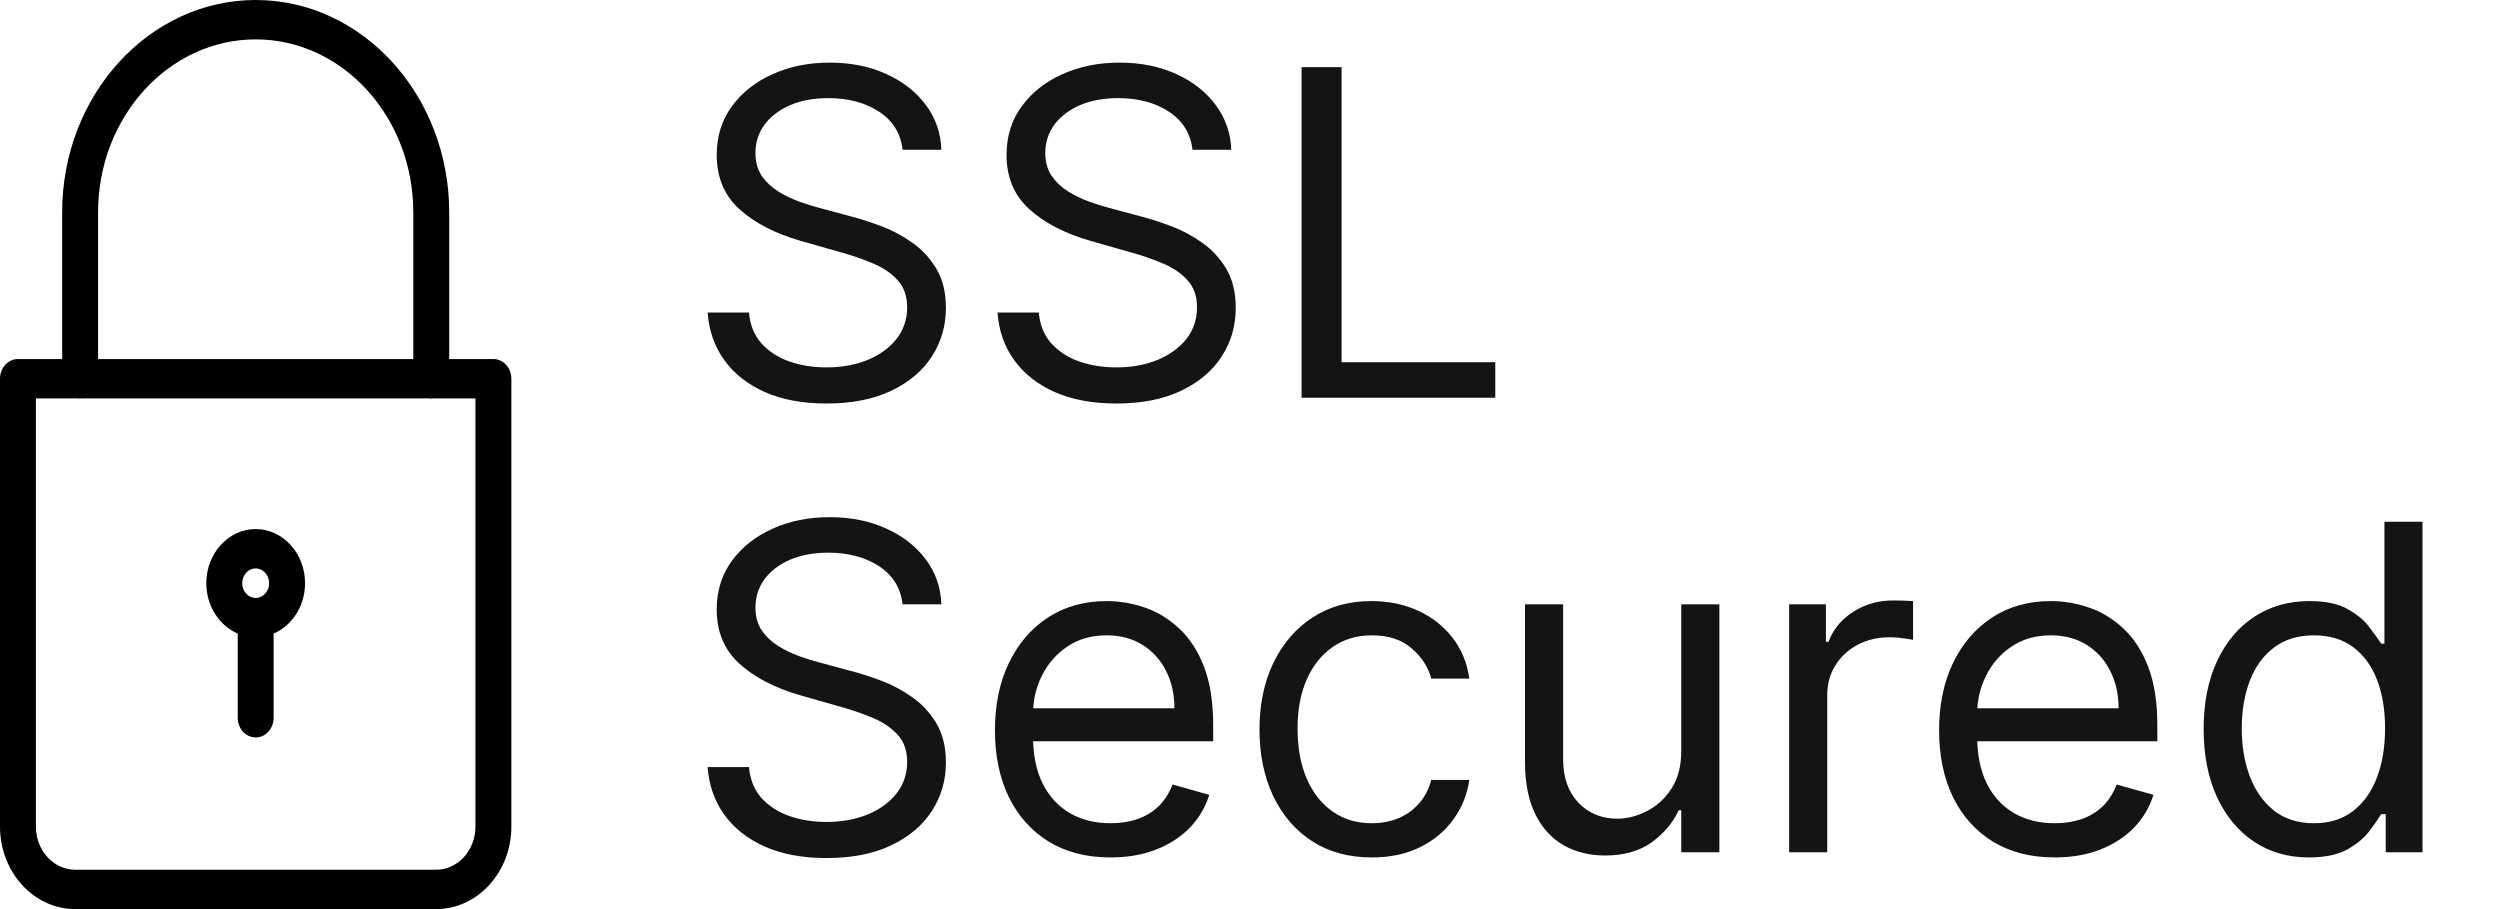 <?xml version="1.0" encoding="UTF-8"?>
<svg xmlns="http://www.w3.org/2000/svg" width="44" height="16" viewBox="0 0 44 16" fill="none">
  <g clip-path="url(#clip0_282_836)">
    <path fill-rule="evenodd" clip-rule="evenodd" d="M8.684 6.319H7.906V3.737C7.906 1.677 6.378 0 4.5 0C2.622 0 1.094 1.677 1.094 3.737V6.319H0.316C0.142 6.319 0 6.474 0 6.665V14.548C0 15.349 0.594 16 1.324 16H7.676C8.406 16 9 15.349 9 14.548V6.665C9 6.474 8.858 6.319 8.684 6.319ZM1.726 3.737C1.726 2.059 2.97 0.693 4.5 0.693C6.03 0.693 7.274 2.059 7.274 3.737V6.319H1.726V3.737ZM7.676 15.307C8.058 15.307 8.368 14.967 8.368 14.548H8.368V7.012H7.627L7.617 7.013C7.608 7.015 7.599 7.016 7.59 7.016C7.581 7.016 7.572 7.015 7.563 7.013L7.553 7.012H1.447L1.436 7.013C1.427 7.015 1.419 7.016 1.41 7.016C1.4 7.016 1.392 7.015 1.383 7.013L1.372 7.012H0.632V14.548C0.632 14.967 0.942 15.307 1.324 15.307H7.676ZM4.5 9.311C4.021 9.311 3.631 9.739 3.631 10.264C3.631 10.667 3.861 11.012 4.184 11.151V12.633C4.184 12.824 4.326 12.979 4.5 12.979C4.674 12.979 4.816 12.824 4.816 12.633V11.151C5.139 11.012 5.369 10.667 5.369 10.264C5.369 9.739 4.979 9.311 4.5 9.311ZM4.263 10.264C4.263 10.407 4.369 10.524 4.5 10.524C4.631 10.524 4.737 10.407 4.737 10.264C4.737 10.121 4.631 10.004 4.5 10.004C4.369 10.004 4.263 10.121 4.263 10.264Z" fill="black"></path>
    <path d="M15.886 2.636C15.852 2.348 15.714 2.125 15.472 1.966C15.229 1.807 14.932 1.727 14.579 1.727C14.322 1.727 14.097 1.769 13.903 1.852C13.712 1.936 13.562 2.05 13.454 2.196C13.348 2.342 13.296 2.508 13.296 2.693C13.296 2.848 13.332 2.982 13.406 3.094C13.482 3.204 13.579 3.295 13.696 3.369C13.813 3.441 13.937 3.501 14.065 3.548C14.194 3.594 14.312 3.631 14.421 3.659L15.011 3.818C15.163 3.858 15.331 3.913 15.517 3.983C15.704 4.053 15.883 4.149 16.054 4.27C16.226 4.389 16.368 4.543 16.48 4.73C16.592 4.918 16.648 5.148 16.648 5.42C16.648 5.735 16.565 6.019 16.401 6.273C16.238 6.527 15.999 6.728 15.685 6.878C15.372 7.027 14.992 7.102 14.546 7.102C14.129 7.102 13.768 7.035 13.463 6.901C13.16 6.766 12.921 6.579 12.747 6.338C12.575 6.098 12.477 5.818 12.454 5.5H13.182C13.201 5.72 13.275 5.902 13.403 6.045C13.534 6.188 13.699 6.294 13.898 6.364C14.098 6.432 14.314 6.466 14.546 6.466C14.814 6.466 15.056 6.422 15.27 6.335C15.484 6.246 15.653 6.123 15.778 5.966C15.903 5.807 15.966 5.621 15.966 5.409C15.966 5.216 15.912 5.059 15.804 4.938C15.696 4.816 15.554 4.718 15.378 4.642C15.202 4.566 15.011 4.5 14.807 4.443L14.091 4.239C13.636 4.108 13.277 3.921 13.011 3.679C12.746 3.437 12.614 3.119 12.614 2.727C12.614 2.402 12.702 2.117 12.878 1.875C13.056 1.631 13.294 1.441 13.594 1.307C13.895 1.17 14.231 1.102 14.602 1.102C14.977 1.102 15.311 1.17 15.602 1.304C15.894 1.437 16.125 1.618 16.296 1.849C16.468 2.08 16.559 2.343 16.568 2.636H15.886ZM20.988 2.636C20.954 2.348 20.816 2.125 20.573 1.966C20.331 1.807 20.033 1.727 19.681 1.727C19.424 1.727 19.198 1.769 19.005 1.852C18.814 1.936 18.664 2.05 18.556 2.196C18.45 2.342 18.397 2.508 18.397 2.693C18.397 2.848 18.434 2.982 18.508 3.094C18.584 3.204 18.68 3.295 18.798 3.369C18.915 3.441 19.038 3.501 19.167 3.548C19.296 3.594 19.414 3.631 19.522 3.659L20.113 3.818C20.264 3.858 20.433 3.913 20.619 3.983C20.806 4.053 20.985 4.149 21.155 4.27C21.328 4.389 21.47 4.543 21.582 4.73C21.693 4.918 21.749 5.148 21.749 5.42C21.749 5.735 21.667 6.019 21.502 6.273C21.339 6.527 21.101 6.728 20.786 6.878C20.474 7.027 20.094 7.102 19.647 7.102C19.23 7.102 18.87 7.035 18.565 6.901C18.262 6.766 18.023 6.579 17.849 6.338C17.676 6.098 17.579 5.818 17.556 5.5H18.283C18.302 5.72 18.376 5.902 18.505 6.045C18.636 6.188 18.8 6.294 18.999 6.364C19.2 6.432 19.416 6.466 19.647 6.466C19.916 6.466 20.157 6.422 20.371 6.335C20.585 6.246 20.755 6.123 20.88 5.966C21.005 5.807 21.067 5.621 21.067 5.409C21.067 5.216 21.014 5.059 20.905 4.938C20.798 4.816 20.655 4.718 20.479 4.642C20.303 4.566 20.113 4.5 19.908 4.443L19.192 4.239C18.738 4.108 18.378 3.921 18.113 3.679C17.848 3.437 17.715 3.119 17.715 2.727C17.715 2.402 17.803 2.117 17.979 1.875C18.157 1.631 18.396 1.441 18.695 1.307C18.996 1.17 19.333 1.102 19.704 1.102C20.079 1.102 20.412 1.17 20.704 1.304C20.995 1.437 21.227 1.618 21.397 1.849C21.569 2.08 21.66 2.343 21.67 2.636H20.988ZM22.908 7V1.182H23.612V6.375H26.317V7H22.908ZM15.886 10.636C15.852 10.348 15.714 10.125 15.472 9.966C15.229 9.807 14.932 9.727 14.579 9.727C14.322 9.727 14.097 9.769 13.903 9.852C13.712 9.936 13.562 10.05 13.454 10.196C13.348 10.342 13.296 10.508 13.296 10.693C13.296 10.848 13.332 10.982 13.406 11.094C13.482 11.204 13.579 11.296 13.696 11.369C13.813 11.441 13.937 11.501 14.065 11.548C14.194 11.594 14.312 11.631 14.421 11.659L15.011 11.818C15.163 11.858 15.331 11.913 15.517 11.983C15.704 12.053 15.883 12.149 16.054 12.27C16.226 12.389 16.368 12.543 16.48 12.73C16.592 12.918 16.648 13.148 16.648 13.421C16.648 13.735 16.565 14.019 16.401 14.273C16.238 14.527 15.999 14.728 15.685 14.878C15.372 15.027 14.992 15.102 14.546 15.102C14.129 15.102 13.768 15.035 13.463 14.901C13.16 14.766 12.921 14.579 12.747 14.338C12.575 14.098 12.477 13.818 12.454 13.5H13.182C13.201 13.72 13.275 13.902 13.403 14.046C13.534 14.188 13.699 14.294 13.898 14.364C14.098 14.432 14.314 14.466 14.546 14.466C14.814 14.466 15.056 14.422 15.27 14.335C15.484 14.246 15.653 14.123 15.778 13.966C15.903 13.807 15.966 13.621 15.966 13.409C15.966 13.216 15.912 13.059 15.804 12.938C15.696 12.816 15.554 12.718 15.378 12.642C15.202 12.566 15.011 12.5 14.807 12.443L14.091 12.239C13.636 12.108 13.277 11.921 13.011 11.679C12.746 11.437 12.614 11.119 12.614 10.727C12.614 10.402 12.702 10.117 12.878 9.875C13.056 9.631 13.294 9.441 13.594 9.307C13.895 9.17 14.231 9.102 14.602 9.102C14.977 9.102 15.311 9.17 15.602 9.304C15.894 9.437 16.125 9.618 16.296 9.849C16.468 10.081 16.559 10.343 16.568 10.636H15.886ZM19.545 15.091C19.124 15.091 18.762 14.998 18.457 14.812C18.154 14.625 17.92 14.364 17.755 14.028C17.592 13.691 17.511 13.299 17.511 12.852C17.511 12.405 17.592 12.011 17.755 11.671C17.92 11.328 18.149 11.061 18.442 10.869C18.738 10.676 19.083 10.579 19.477 10.579C19.704 10.579 19.928 10.617 20.15 10.693C20.371 10.769 20.573 10.892 20.755 11.062C20.937 11.231 21.082 11.454 21.19 11.733C21.298 12.011 21.352 12.354 21.352 12.761V13.046H17.988V12.466H20.67C20.67 12.22 20.62 12 20.522 11.807C20.425 11.614 20.287 11.461 20.107 11.349C19.929 11.238 19.719 11.182 19.477 11.182C19.209 11.182 18.979 11.248 18.783 11.381C18.59 11.511 18.442 11.682 18.337 11.892C18.233 12.102 18.181 12.328 18.181 12.568V12.954C18.181 13.284 18.238 13.563 18.352 13.793C18.467 14.02 18.627 14.193 18.832 14.312C19.036 14.43 19.274 14.489 19.545 14.489C19.721 14.489 19.88 14.464 20.022 14.415C20.166 14.364 20.29 14.288 20.394 14.188C20.498 14.085 20.579 13.958 20.636 13.807L21.283 13.989C21.215 14.208 21.101 14.402 20.94 14.568C20.779 14.733 20.58 14.862 20.343 14.954C20.106 15.046 19.84 15.091 19.545 15.091ZM24.144 15.091C23.735 15.091 23.383 14.994 23.087 14.801C22.792 14.608 22.565 14.342 22.405 14.003C22.246 13.664 22.167 13.277 22.167 12.841C22.167 12.398 22.248 12.007 22.411 11.668C22.576 11.327 22.805 11.061 23.099 10.869C23.394 10.676 23.739 10.579 24.133 10.579C24.44 10.579 24.716 10.636 24.962 10.75C25.209 10.864 25.41 11.023 25.567 11.227C25.725 11.432 25.822 11.671 25.86 11.943H25.19C25.139 11.744 25.025 11.568 24.849 11.415C24.674 11.259 24.44 11.182 24.144 11.182C23.883 11.182 23.654 11.25 23.457 11.386C23.262 11.521 23.109 11.711 22.999 11.957C22.891 12.202 22.837 12.489 22.837 12.818C22.837 13.155 22.89 13.449 22.996 13.699C23.104 13.949 23.256 14.143 23.451 14.281C23.648 14.419 23.879 14.489 24.144 14.489C24.318 14.489 24.477 14.458 24.619 14.398C24.761 14.337 24.881 14.25 24.979 14.136C25.078 14.023 25.148 13.886 25.19 13.727H25.86C25.822 13.985 25.729 14.217 25.579 14.423C25.431 14.628 25.235 14.791 24.991 14.912C24.748 15.031 24.466 15.091 24.144 15.091ZM29.59 13.216V10.636H30.261V15H29.59V14.261H29.545C29.442 14.483 29.283 14.671 29.067 14.827C28.852 14.98 28.579 15.057 28.249 15.057C27.977 15.057 27.734 14.997 27.522 14.878C27.31 14.757 27.143 14.575 27.022 14.332C26.901 14.088 26.84 13.78 26.84 13.409V10.636H27.511V13.364C27.511 13.682 27.6 13.936 27.778 14.125C27.958 14.314 28.187 14.409 28.465 14.409C28.632 14.409 28.801 14.367 28.974 14.281C29.148 14.196 29.294 14.065 29.411 13.889C29.53 13.713 29.59 13.489 29.59 13.216ZM31.489 15V10.636H32.136V11.296H32.182C32.261 11.079 32.405 10.904 32.614 10.77C32.822 10.635 33.057 10.568 33.318 10.568C33.367 10.568 33.429 10.569 33.503 10.571C33.577 10.573 33.633 10.576 33.67 10.579V11.261C33.648 11.256 33.596 11.247 33.514 11.236C33.435 11.223 33.35 11.216 33.261 11.216C33.049 11.216 32.86 11.26 32.693 11.349C32.528 11.437 32.398 11.558 32.301 11.713C32.206 11.867 32.159 12.042 32.159 12.239V15H31.489ZM36.162 15.091C35.742 15.091 35.379 14.998 35.074 14.812C34.771 14.625 34.537 14.364 34.372 14.028C34.209 13.691 34.128 13.299 34.128 12.852C34.128 12.405 34.209 12.011 34.372 11.671C34.537 11.328 34.766 11.061 35.06 10.869C35.355 10.676 35.7 10.579 36.094 10.579C36.321 10.579 36.545 10.617 36.767 10.693C36.989 10.769 37.19 10.892 37.372 11.062C37.554 11.231 37.699 11.454 37.807 11.733C37.915 12.011 37.969 12.354 37.969 12.761V13.046H34.605V12.466H37.287C37.287 12.22 37.238 12 37.139 11.807C37.043 11.614 36.904 11.461 36.724 11.349C36.546 11.238 36.336 11.182 36.094 11.182C35.827 11.182 35.596 11.248 35.401 11.381C35.207 11.511 35.059 11.682 34.955 11.892C34.85 12.102 34.798 12.328 34.798 12.568V12.954C34.798 13.284 34.855 13.563 34.969 13.793C35.084 14.02 35.244 14.193 35.449 14.312C35.653 14.43 35.891 14.489 36.162 14.489C36.338 14.489 36.497 14.464 36.639 14.415C36.783 14.364 36.907 14.288 37.011 14.188C37.115 14.085 37.196 13.958 37.253 13.807L37.901 13.989C37.832 14.208 37.718 14.402 37.557 14.568C37.396 14.733 37.197 14.862 36.96 14.954C36.724 15.046 36.457 15.091 36.162 15.091ZM40.636 15.091C40.273 15.091 39.952 14.999 39.673 14.815C39.395 14.63 39.177 14.368 39.02 14.031C38.863 13.692 38.784 13.292 38.784 12.829C38.784 12.371 38.863 11.973 39.02 11.636C39.177 11.299 39.396 11.039 39.676 10.855C39.956 10.671 40.28 10.579 40.648 10.579C40.932 10.579 41.156 10.627 41.321 10.722C41.488 10.814 41.615 10.921 41.702 11.04C41.791 11.157 41.86 11.254 41.909 11.329H41.966V9.182H42.636V15H41.989V14.329H41.909C41.86 14.409 41.79 14.509 41.699 14.631C41.608 14.75 41.478 14.857 41.31 14.952C41.141 15.044 40.917 15.091 40.636 15.091ZM40.727 14.489C40.996 14.489 41.224 14.419 41.409 14.278C41.595 14.136 41.736 13.94 41.832 13.69C41.929 13.438 41.977 13.148 41.977 12.818C41.977 12.492 41.93 12.207 41.835 11.963C41.74 11.717 41.6 11.526 41.415 11.389C41.229 11.251 41 11.182 40.727 11.182C40.443 11.182 40.206 11.255 40.017 11.401C39.83 11.544 39.688 11.741 39.594 11.989C39.501 12.235 39.455 12.511 39.455 12.818C39.455 13.129 39.502 13.411 39.597 13.665C39.693 13.917 39.835 14.117 40.023 14.267C40.212 14.415 40.447 14.489 40.727 14.489Z" fill="#141414"></path>
  </g>
  <defs>
    <clipPath id="clip0_282_836">
      <rect width="44" height="16" fill="white"></rect>
    </clipPath>
  </defs>
</svg>
